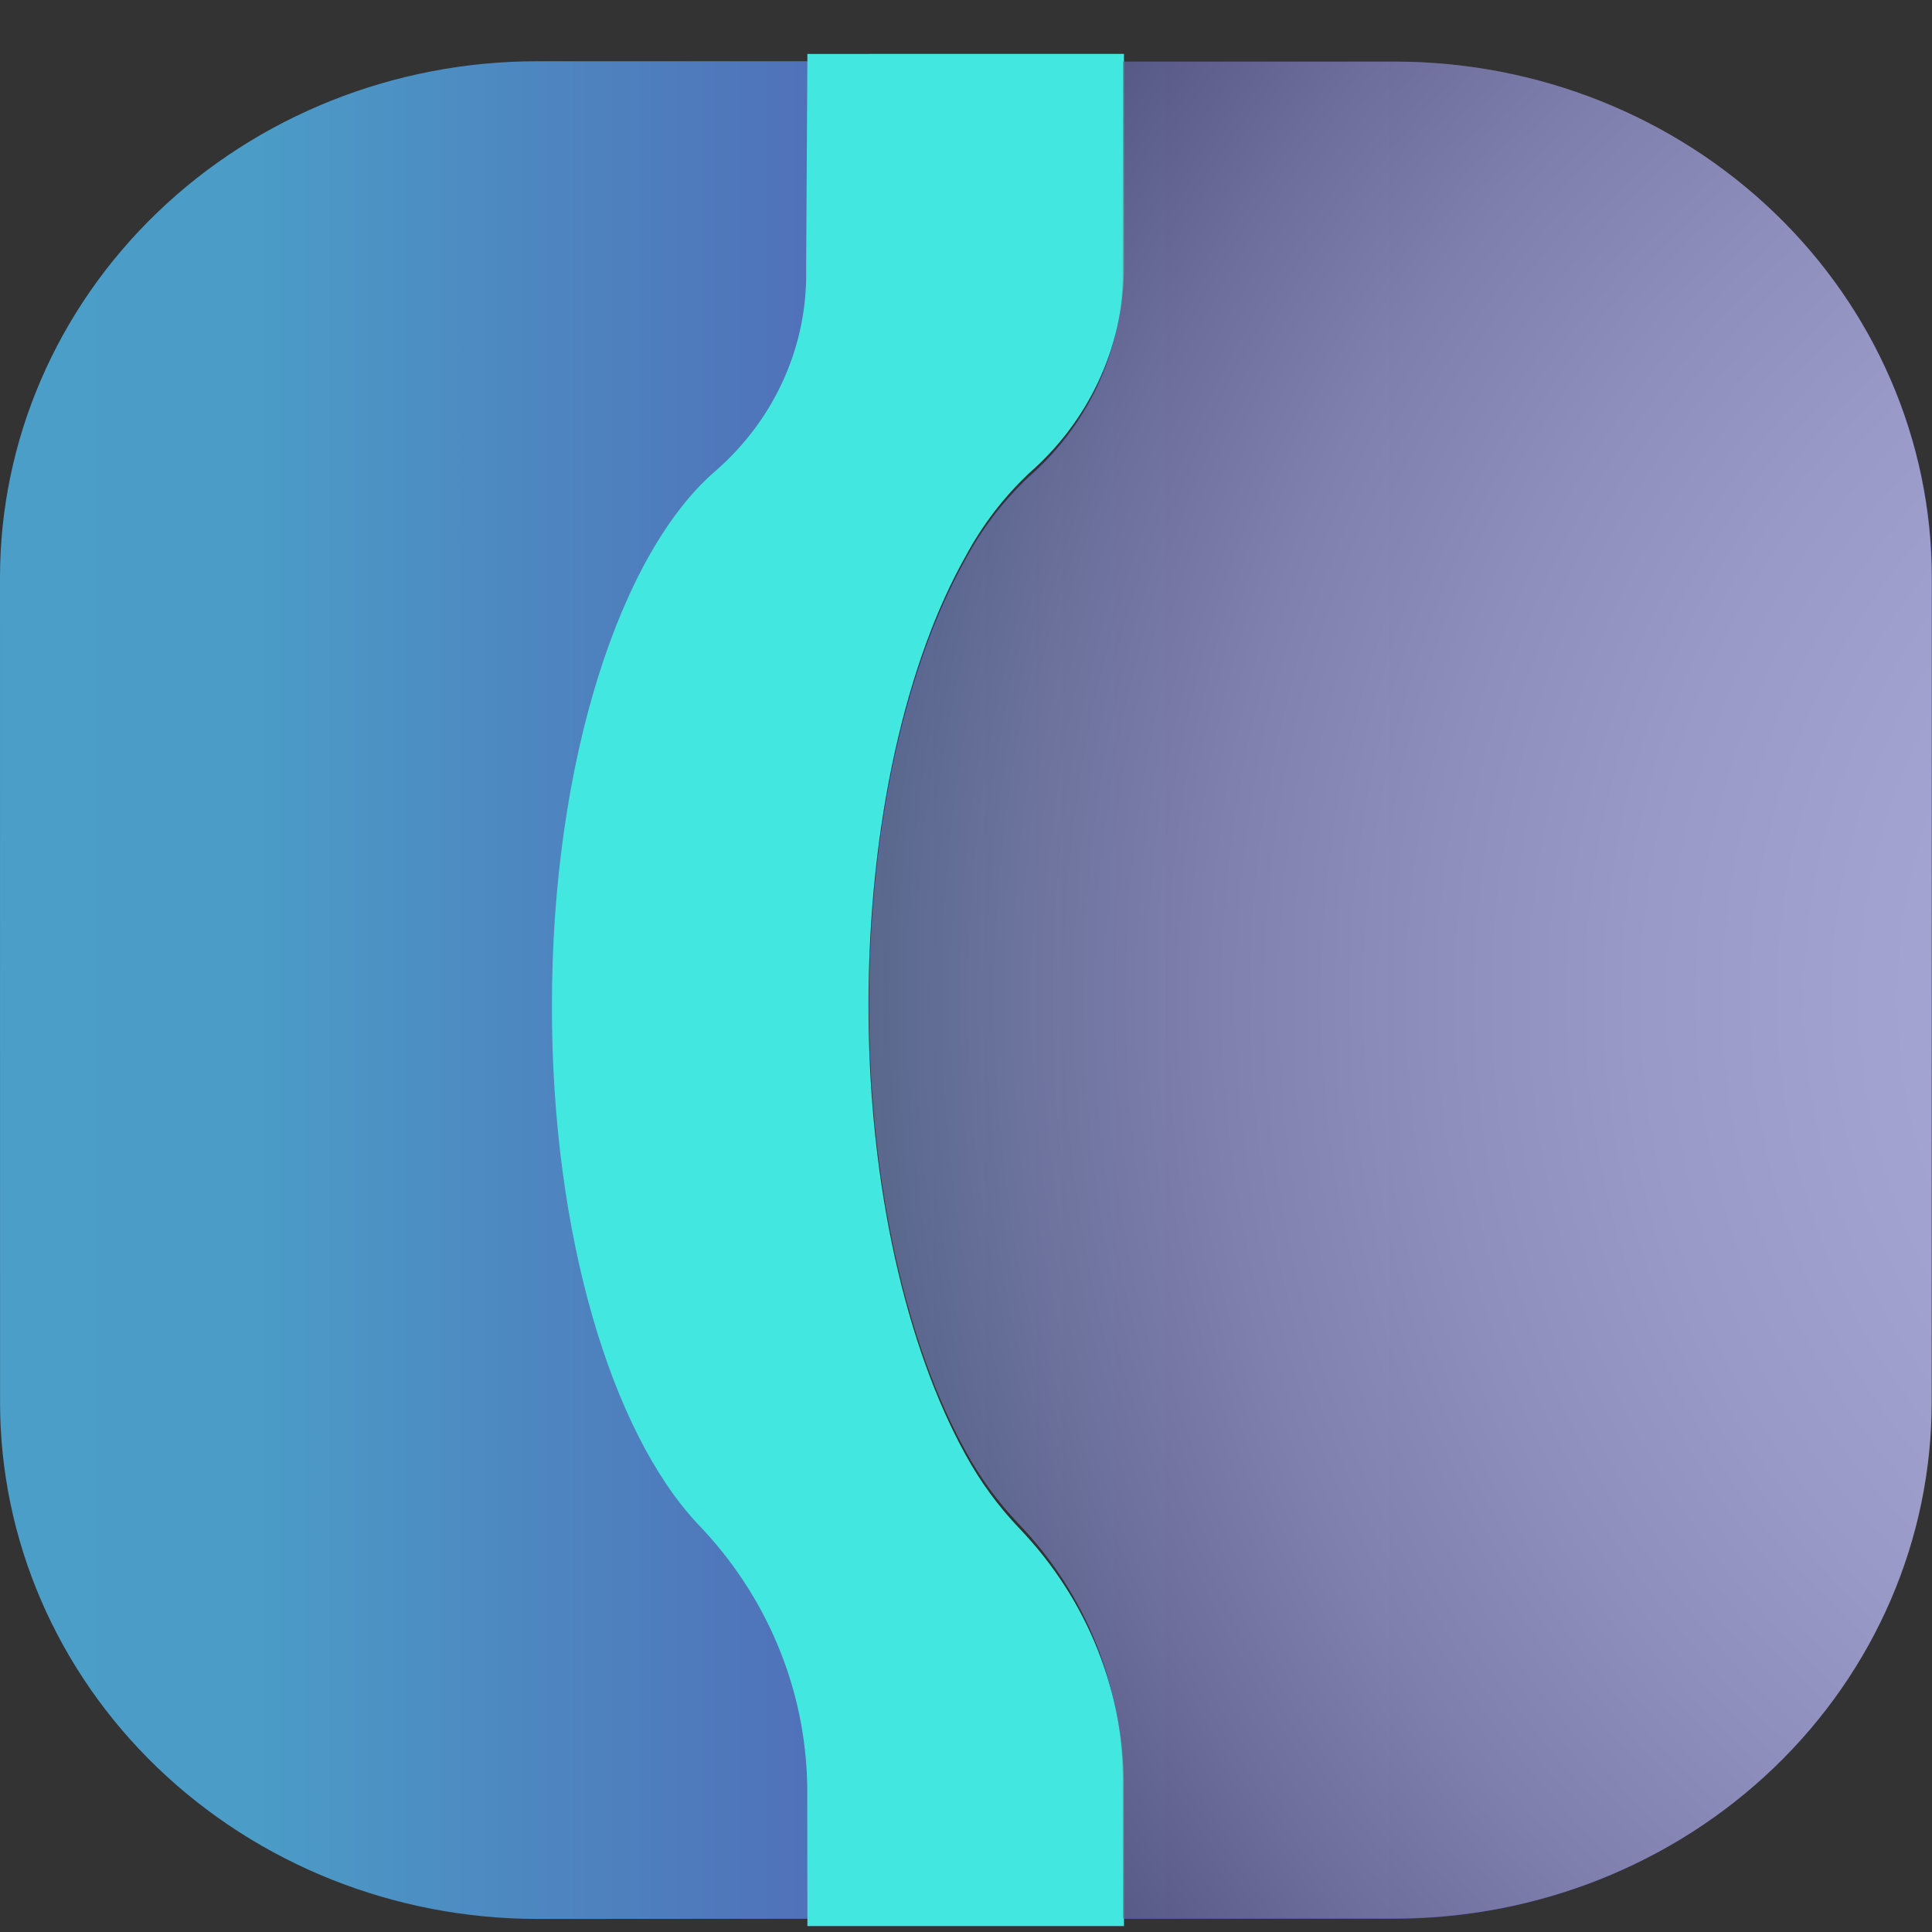 <svg width="34" height="34" viewBox="0 0 34 34" fill="none" xmlns="http://www.w3.org/2000/svg">
<rect x="0" y="0" width="34" height="34" fill="#333333" stroke="none"/>
<path d="M19.747 31.402L19.751 33.767L24.539 33.767C27.046 33.767 29.45 32.809 31.222 31.106C32.994 29.402 33.99 27.091 33.99 24.681L34 10.172C33.999 7.762 33.003 5.452 31.23 3.748C29.458 2.044 27.054 1.086 24.548 1.085L19.759 1.085L19.752 4.865C19.744 5.533 19.591 6.191 19.306 6.8C19.02 7.408 18.607 7.953 18.093 8.401C17.649 8.822 17.278 9.308 16.993 9.84C15.96 11.67 15.295 14.503 15.295 17.688C15.296 20.873 15.974 23.694 16.994 25.537C17.246 26 17.56 26.429 17.927 26.815C19.122 28.063 19.774 29.705 19.747 31.402ZM12.65 8.334C10.966 9.759 9.769 13.412 9.769 17.695C9.769 21.709 10.806 25.128 12.313 26.738C13.521 27.985 14.203 29.618 14.228 31.321L14.224 33.767L9.453 33.77C6.947 33.769 4.543 32.811 2.77 31.107C0.998 29.403 0.002 27.093 0.001 24.683L0 10.163C0 7.754 0.996 5.443 2.769 3.739C4.541 2.035 6.945 1.078 9.451 1.078L14.226 1.078L14.226 4.852C14.235 5.506 14.098 6.155 13.827 6.756C13.555 7.356 13.154 7.894 12.65 8.334Z" fill="url(#paint0_linear)"/>
<path d="M14.206 31.438C14.181 29.721 13.493 28.074 12.277 26.817C10.758 25.195 9.709 21.725 9.713 17.701C9.713 13.384 10.921 9.701 12.619 8.264C13.126 7.816 13.528 7.27 13.798 6.661C14.069 6.052 14.201 5.395 14.187 4.733L14.209 0.949L19.78 0.948L19.779 4.766C19.77 5.439 19.617 6.103 19.329 6.716C19.041 7.33 18.625 7.879 18.106 8.331C17.659 8.755 17.285 9.245 16.997 9.782C15.955 11.627 15.284 14.483 15.284 17.694C15.284 20.905 15.968 23.748 16.995 25.606C17.25 26.073 17.566 26.506 17.936 26.894C19.142 28.15 19.8 29.802 19.777 31.512L19.78 33.896L14.209 33.896L14.206 31.438Z" fill="#42E8E0"/>
<path style="mix-blend-mode:multiply" opacity="0.5" d="M17.931 26.819C17.565 26.434 17.251 26.004 16.999 25.542C15.966 23.713 15.302 20.88 15.302 17.697C15.302 14.513 15.998 11.678 16.999 9.852C17.285 9.32 17.655 8.834 18.099 8.414C18.613 7.966 19.026 7.421 19.311 6.813C19.597 6.205 19.749 5.546 19.758 4.879L19.761 1.084H24.548C27.053 1.084 29.456 2.041 31.227 3.745C32.999 5.448 33.995 7.757 33.995 10.166L33.995 24.679C33.995 27.087 32.999 29.397 31.227 31.1C29.456 32.804 27.053 33.761 24.548 33.761H19.761L19.758 31.397C19.781 29.703 19.127 28.064 17.931 26.819Z" fill="url(#paint1_radial)"/>
<defs>
<linearGradient id="paint0_linear" x1="-17.376" y1="17.419" x2="45.279" y2="17.415" gradientUnits="userSpaceOnUse">
<stop stop-color="#47BED2"/>
<stop offset="0.05" stop-color="#49A6CB"/>
<stop offset="0.35" stop-color="#4B9CC7"/>
<stop offset="0.61" stop-color="#5354B0"/>
<stop offset="0.84" stop-color="#5352AF"/>
<stop offset="1" stop-color="#565096"/>
</linearGradient>
<radialGradient id="paint1_radial" cx="0" cy="0" r="1" gradientUnits="userSpaceOnUse" gradientTransform="translate(43.157 17.422) rotate(136.129) scale(34.046 34.02)">
<stop stop-color="white"/>
<stop offset="0.17" stop-color="#FCFCFC"/>
<stop offset="0.3" stop-color="#F2F2F2"/>
<stop offset="0.42" stop-color="#E1E1E1"/>
<stop offset="0.53" stop-color="#CACACA"/>
<stop offset="0.64" stop-color="#ACACAC"/>
<stop offset="0.74" stop-color="#878787"/>
<stop offset="0.84" stop-color="#5B5B5B"/>
<stop offset="0.93" stop-color="#292929"/>
<stop offset="1"/>
</radialGradient>
</defs>
</svg>
